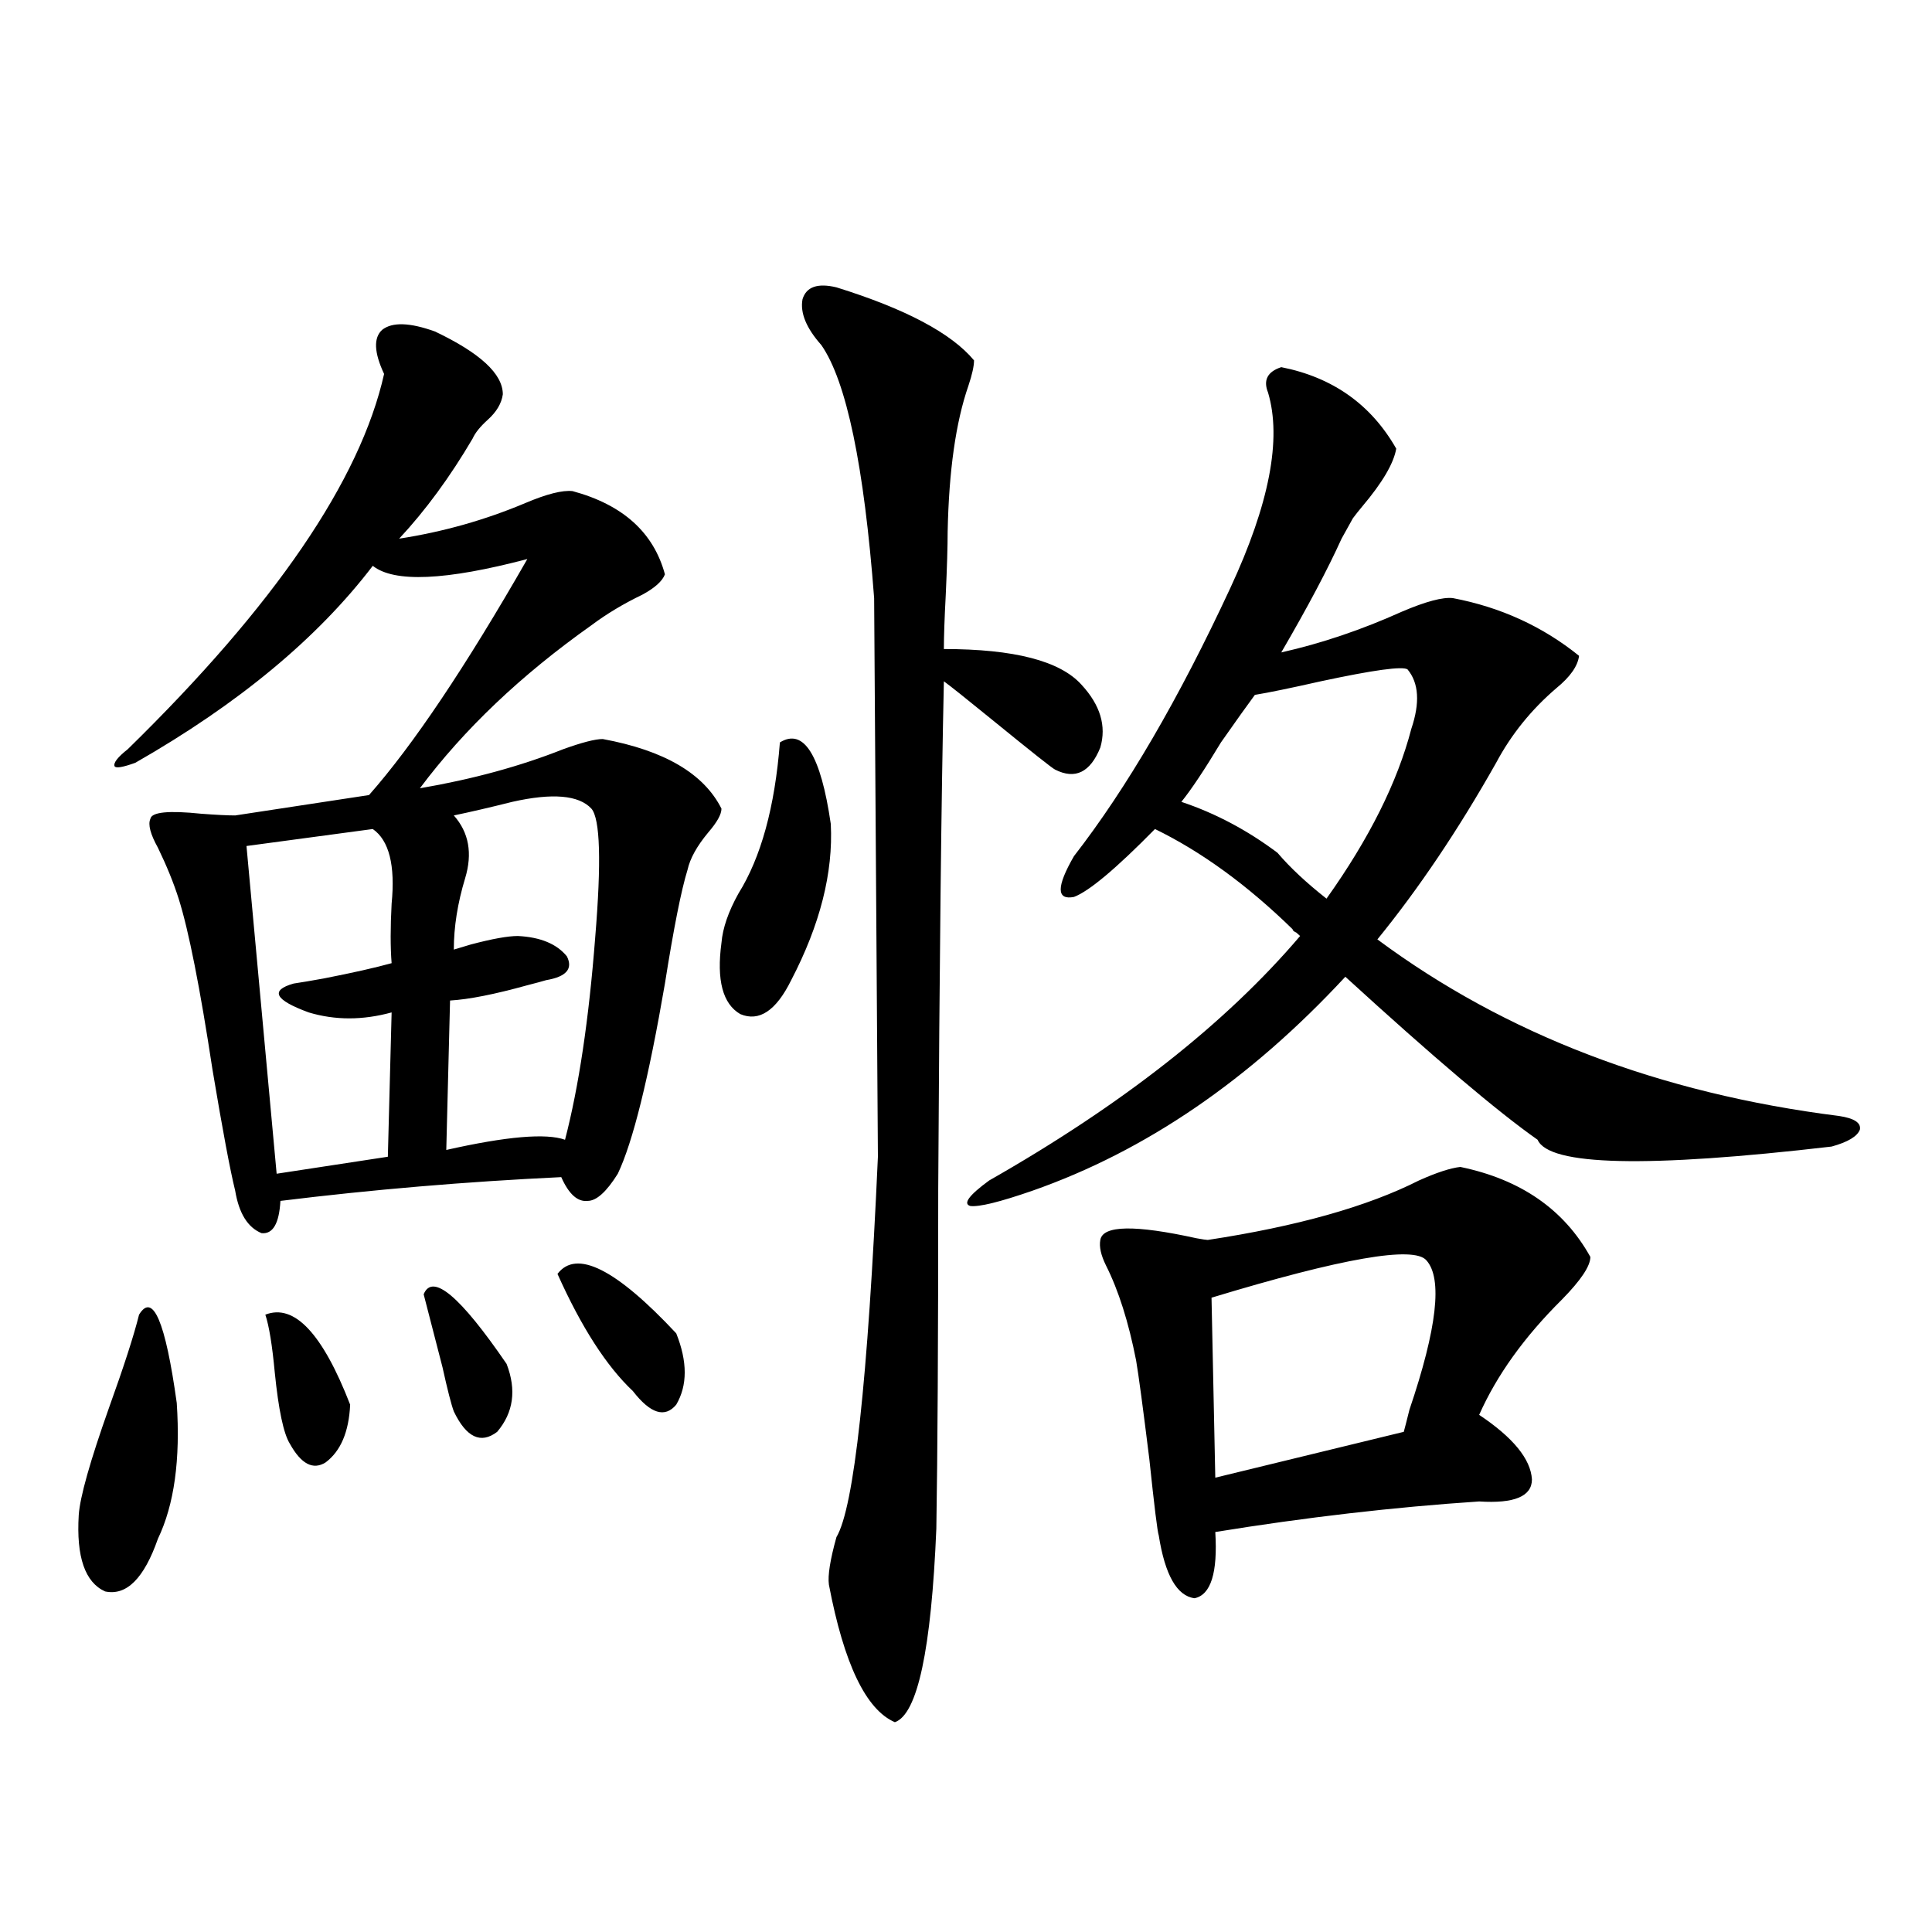 <?xml version="1.0" encoding="utf-8"?>
<!-- Generator: Adobe Illustrator 16.0.0, SVG Export Plug-In . SVG Version: 6.00 Build 0)  -->
<!DOCTYPE svg PUBLIC "-//W3C//DTD SVG 1.1//EN" "http://www.w3.org/Graphics/SVG/1.1/DTD/svg11.dtd">
<svg version="1.1" id="图层_1" xmlns="http://www.w3.org/2000/svg" xmlns:xlink="http://www.w3.org/1999/xlink" x="0px" y="0px"
	 width="1000px" height="1000px" viewBox="0 0 1000 1000" enable-background="new 0 0 1000 1000" xml:space="preserve">
<path d="M71.974,680.469c7.149-11.714,13.658,3.516,19.512,45.703c1.951,29.307-1.311,52.734-9.756,70.313
	c-7.164,20.518-16.265,29.595-27.316,27.246c-10.411-4.683-14.969-17.866-13.658-39.551c0.641-9.365,5.854-27.822,15.609-55.371
	C64.169,707.139,69.367,691.016,71.974,680.469z M225.141,171.582c23.414,11.138,35.121,21.973,35.121,32.52
	c-0.655,4.697-3.262,9.092-7.805,13.184c-3.902,3.516-6.509,6.743-7.805,9.668c-11.707,19.927-24.39,37.217-38.048,51.855
	c22.759-3.516,44.542-9.668,65.364-18.457c11.052-4.683,19.177-6.729,24.39-6.152c26.006,7.031,41.95,21.396,47.804,43.066
	c-1.311,3.516-5.213,7.031-11.707,10.547c-9.756,4.697-18.536,9.971-26.341,15.82c-36.432,25.791-66.02,53.916-88.778,84.375
	c27.316-4.683,52.026-11.426,74.145-20.215c9.756-3.516,16.585-5.273,20.487-5.273c31.859,5.864,52.347,17.881,61.462,36.035
	c0,2.939-2.286,7.031-6.829,12.305c-5.854,7.031-9.436,13.486-10.731,19.336c-3.262,10.547-7.164,30.186-11.707,58.887
	c-8.46,49.219-16.585,82.041-24.39,98.438c-5.854,9.38-11.066,14.063-15.609,14.063c-5.213,0.591-9.756-3.516-13.658-12.305
	c-49.435,2.349-97.894,6.455-145.362,12.305c-0.655,11.729-3.902,17.29-9.756,16.699c-7.164-2.925-11.707-10.244-13.658-21.973
	c-2.606-10.547-6.509-31.338-11.707-62.402c-6.509-42.764-12.362-72.358-17.561-88.77c-2.606-8.198-6.188-16.987-10.731-26.367
	c-3.902-7.031-5.213-12.002-3.902-14.941c0.641-3.516,9.421-4.395,26.341-2.637c7.805,0.591,13.658,0.879,17.561,0.879
	l69.267-10.547c22.759-25.776,50.075-66.494,81.949-122.168c-42.285,11.138-68.946,12.305-79.998,3.516
	c-28.627,37.505-69.602,71.494-122.924,101.953c-6.509,2.349-10.091,2.939-10.731,1.758c-0.655-1.758,1.616-4.683,6.829-8.789
	c76.096-74.404,120.317-139.155,132.68-194.238c-5.213-11.123-5.533-18.745-0.976-22.852
	C203.022,166.611,212.123,166.899,225.141,171.582z M192.946,429.102l-65.364,8.789l15.609,169.629l57.56-8.789l1.951-74.707
	c-14.969,4.106-29.268,4.106-42.926,0c-17.561-6.44-20.167-11.426-7.805-14.941c3.902-0.576,9.101-1.455,15.609-2.637
	c14.954-2.925,26.661-5.562,35.121-7.91c-0.655-8.198-0.655-18.457,0-30.762C204.653,447.861,201.392,434.966,192.946,429.102z
	 M137.338,680.469c14.954-5.85,29.588,9.668,43.901,46.582c-0.655,14.063-4.878,24.033-12.683,29.883
	c-6.509,4.106-12.683,0.879-18.536-9.668c-3.262-5.273-5.854-17.578-7.805-36.914C140.905,696.289,139.289,686.333,137.338,680.469z
	 M219.287,669.922c4.543-11.123,18.856,0.879,42.926,36.035c5.198,13.486,3.567,25.2-4.878,35.156
	c-8.46,6.455-15.944,2.939-22.438-10.547c-1.311-3.516-3.262-11.123-5.854-22.852C225.141,692.485,221.879,679.893,219.287,669.922z
	 M306.114,418.555c-6.509-7.031-20.167-8.198-40.975-3.516c-11.707,2.939-21.798,5.273-30.243,7.031
	c7.805,8.789,9.756,19.639,5.854,32.52c-3.902,12.896-5.854,25.2-5.854,36.914c1.951-0.576,4.878-1.455,8.78-2.637
	c11.052-2.925,19.177-4.395,24.39-4.395c11.707,0.591,20.152,4.106,25.365,10.547c3.247,6.455-0.335,10.547-10.731,12.305
	c-1.951,0.591-5.213,1.47-9.756,2.637c-16.92,4.697-30.243,7.334-39.999,7.91l-1.951,77.344c31.219-7.031,51.706-8.789,61.462-5.273
	c7.149-27.534,12.348-62.402,15.609-104.59C311.313,446.104,310.657,423.828,306.114,418.555z M288.554,659.375
	c9.756-12.881,30.243-2.637,61.462,30.762c5.854,14.653,5.854,26.958,0,36.914c-5.854,7.031-13.338,4.697-22.438-7.031
	C313.919,707.139,300.901,686.924,288.554,659.375z M403.673,384.277c12.348-7.607,21.128,6.455,26.341,42.188
	c1.296,25.2-5.533,52.158-20.487,80.859c-7.805,15.82-16.585,21.685-26.341,17.578c-9.115-5.273-12.362-17.578-9.756-36.914
	c0.641-7.607,3.567-16.108,8.78-25.488C393.917,443.755,401.066,417.676,403.673,384.277z M432.94,148.73
	c35.762,11.138,59.511,23.73,71.218,37.793c0,2.939-0.976,7.334-2.927,13.184c-6.509,18.76-10.091,43.945-10.731,75.586
	c0,7.622-0.335,18.457-0.976,32.52c-0.655,12.305-0.976,21.685-0.976,28.125c36.417,0,60.151,6.152,71.218,18.457
	c9.756,10.547,13.003,21.396,9.756,32.52c-5.213,12.896-13.018,16.699-23.414,11.426c-1.311-0.576-12.042-9.077-32.194-25.488
	c-13.658-11.123-22.118-17.866-25.365-20.215c-1.311,58.599-2.286,146.201-2.927,262.793c0,78.525-0.335,137.109-0.976,175.781
	c-2.606,62.691-9.756,96.09-21.463,100.195c-14.969-6.454-26.341-30.185-34.146-71.191c-0.655-4.683,0.641-12.881,3.902-24.609
	c9.101-15.229,16.25-80.859,21.463-196.875c0-5.85-0.655-102.241-1.951-289.16c-5.213-68.555-14.313-112.197-27.316-130.957
	c-7.805-8.789-11.066-16.699-9.756-23.73C417.331,148.442,423.185,146.396,432.94,148.73z M534.401,616.309
	c-16.92,5.864-27.651,8.501-32.194,7.91c-3.902-1.167-0.655-5.562,9.756-13.184c68.932-39.248,122.589-81.436,160.972-126.563
	c-0.655-0.576-1.311-1.167-1.951-1.758c-1.311-0.576-1.951-1.167-1.951-1.758c-23.414-22.852-47.163-40.127-71.218-51.855
	c-20.167,20.518-34.146,32.231-41.95,35.156c-9.115,1.758-9.115-5.273,0-21.094c27.316-35.156,54.298-81.436,80.974-138.867
	c20.152-43.354,26.661-77.041,19.512-101.074c-2.606-6.44-0.335-10.835,6.829-13.184c26.661,5.273,46.493,19.336,59.511,42.188
	c-1.311,7.622-7.164,17.578-17.561,29.883c-1.951,2.349-3.582,4.395-4.878,6.152c-1.311,2.349-3.262,5.864-5.854,10.547
	c-7.164,15.82-17.561,35.459-31.219,58.887c20.808-4.683,41.615-11.714,62.438-21.094c12.348-5.273,21.128-7.607,26.341-7.031
	c24.71,4.697,46.493,14.653,65.364,29.883c-0.655,5.273-4.558,10.85-11.707,16.699c-13.018,11.138-23.414,24.033-31.219,38.672
	c-19.512,34.58-39.999,65.039-61.462,91.406c66.34,49.219,146.003,79.692,239.019,91.406c7.805,1.182,11.372,3.516,10.731,7.031
	c-1.311,3.516-6.188,6.455-14.634,8.789c-95.607,11.138-146.338,9.971-152.191-3.516c-20.822-14.639-53.992-42.764-99.51-84.375
	C646.914,558.892,592.937,595.806,534.401,616.309z M755.859,604.004c31.219,6.455,53.657,21.973,67.315,46.582
	c0,4.697-4.878,12.017-14.634,21.973c-19.512,19.336-33.825,39.263-42.926,59.766c17.561,11.729,26.661,22.852,27.316,33.398
	c0,8.789-9.115,12.607-27.316,11.426c-44.236,2.939-89.754,8.213-136.582,15.82c1.296,21.094-2.286,32.52-10.731,34.277
	c-9.115-1.167-15.289-12.002-18.536-32.52c-0.655-1.758-2.286-14.941-4.878-39.551c-3.262-26.367-5.533-43.354-6.829-50.977
	c-3.902-19.912-9.115-36.323-15.609-49.219c-2.606-5.273-3.582-9.668-2.927-13.184c1.296-7.607,17.881-7.91,49.755-0.879
	c3.247,0.591,5.198,0.879,5.854,0.879c46.173-7.031,82.59-17.275,109.266-30.762C743.497,606.943,750.646,604.595,755.859,604.004z
	 M661.228,441.406c6.494,7.622,14.954,15.532,25.365,23.73c22.104-31.05,36.737-60.342,43.901-87.891
	c4.543-13.472,3.902-23.73-1.951-30.762c-2.606-1.758-17.561,0.303-44.877,6.152c-15.609,3.516-26.996,5.864-34.146,7.031
	c-3.902,5.273-9.756,13.486-17.561,24.609c-8.46,14.063-15.289,24.321-20.487,30.762
	C629.033,420.903,645.618,429.692,661.228,441.406z M738.299,652.344c-6.509-7.607-43.581-1.167-111.217,19.336l1.951,93.164
	l97.559-23.73c0.641-2.334,1.616-6.152,2.927-11.426C743.817,687.5,746.744,661.724,738.299,652.344z"/>
</svg>
